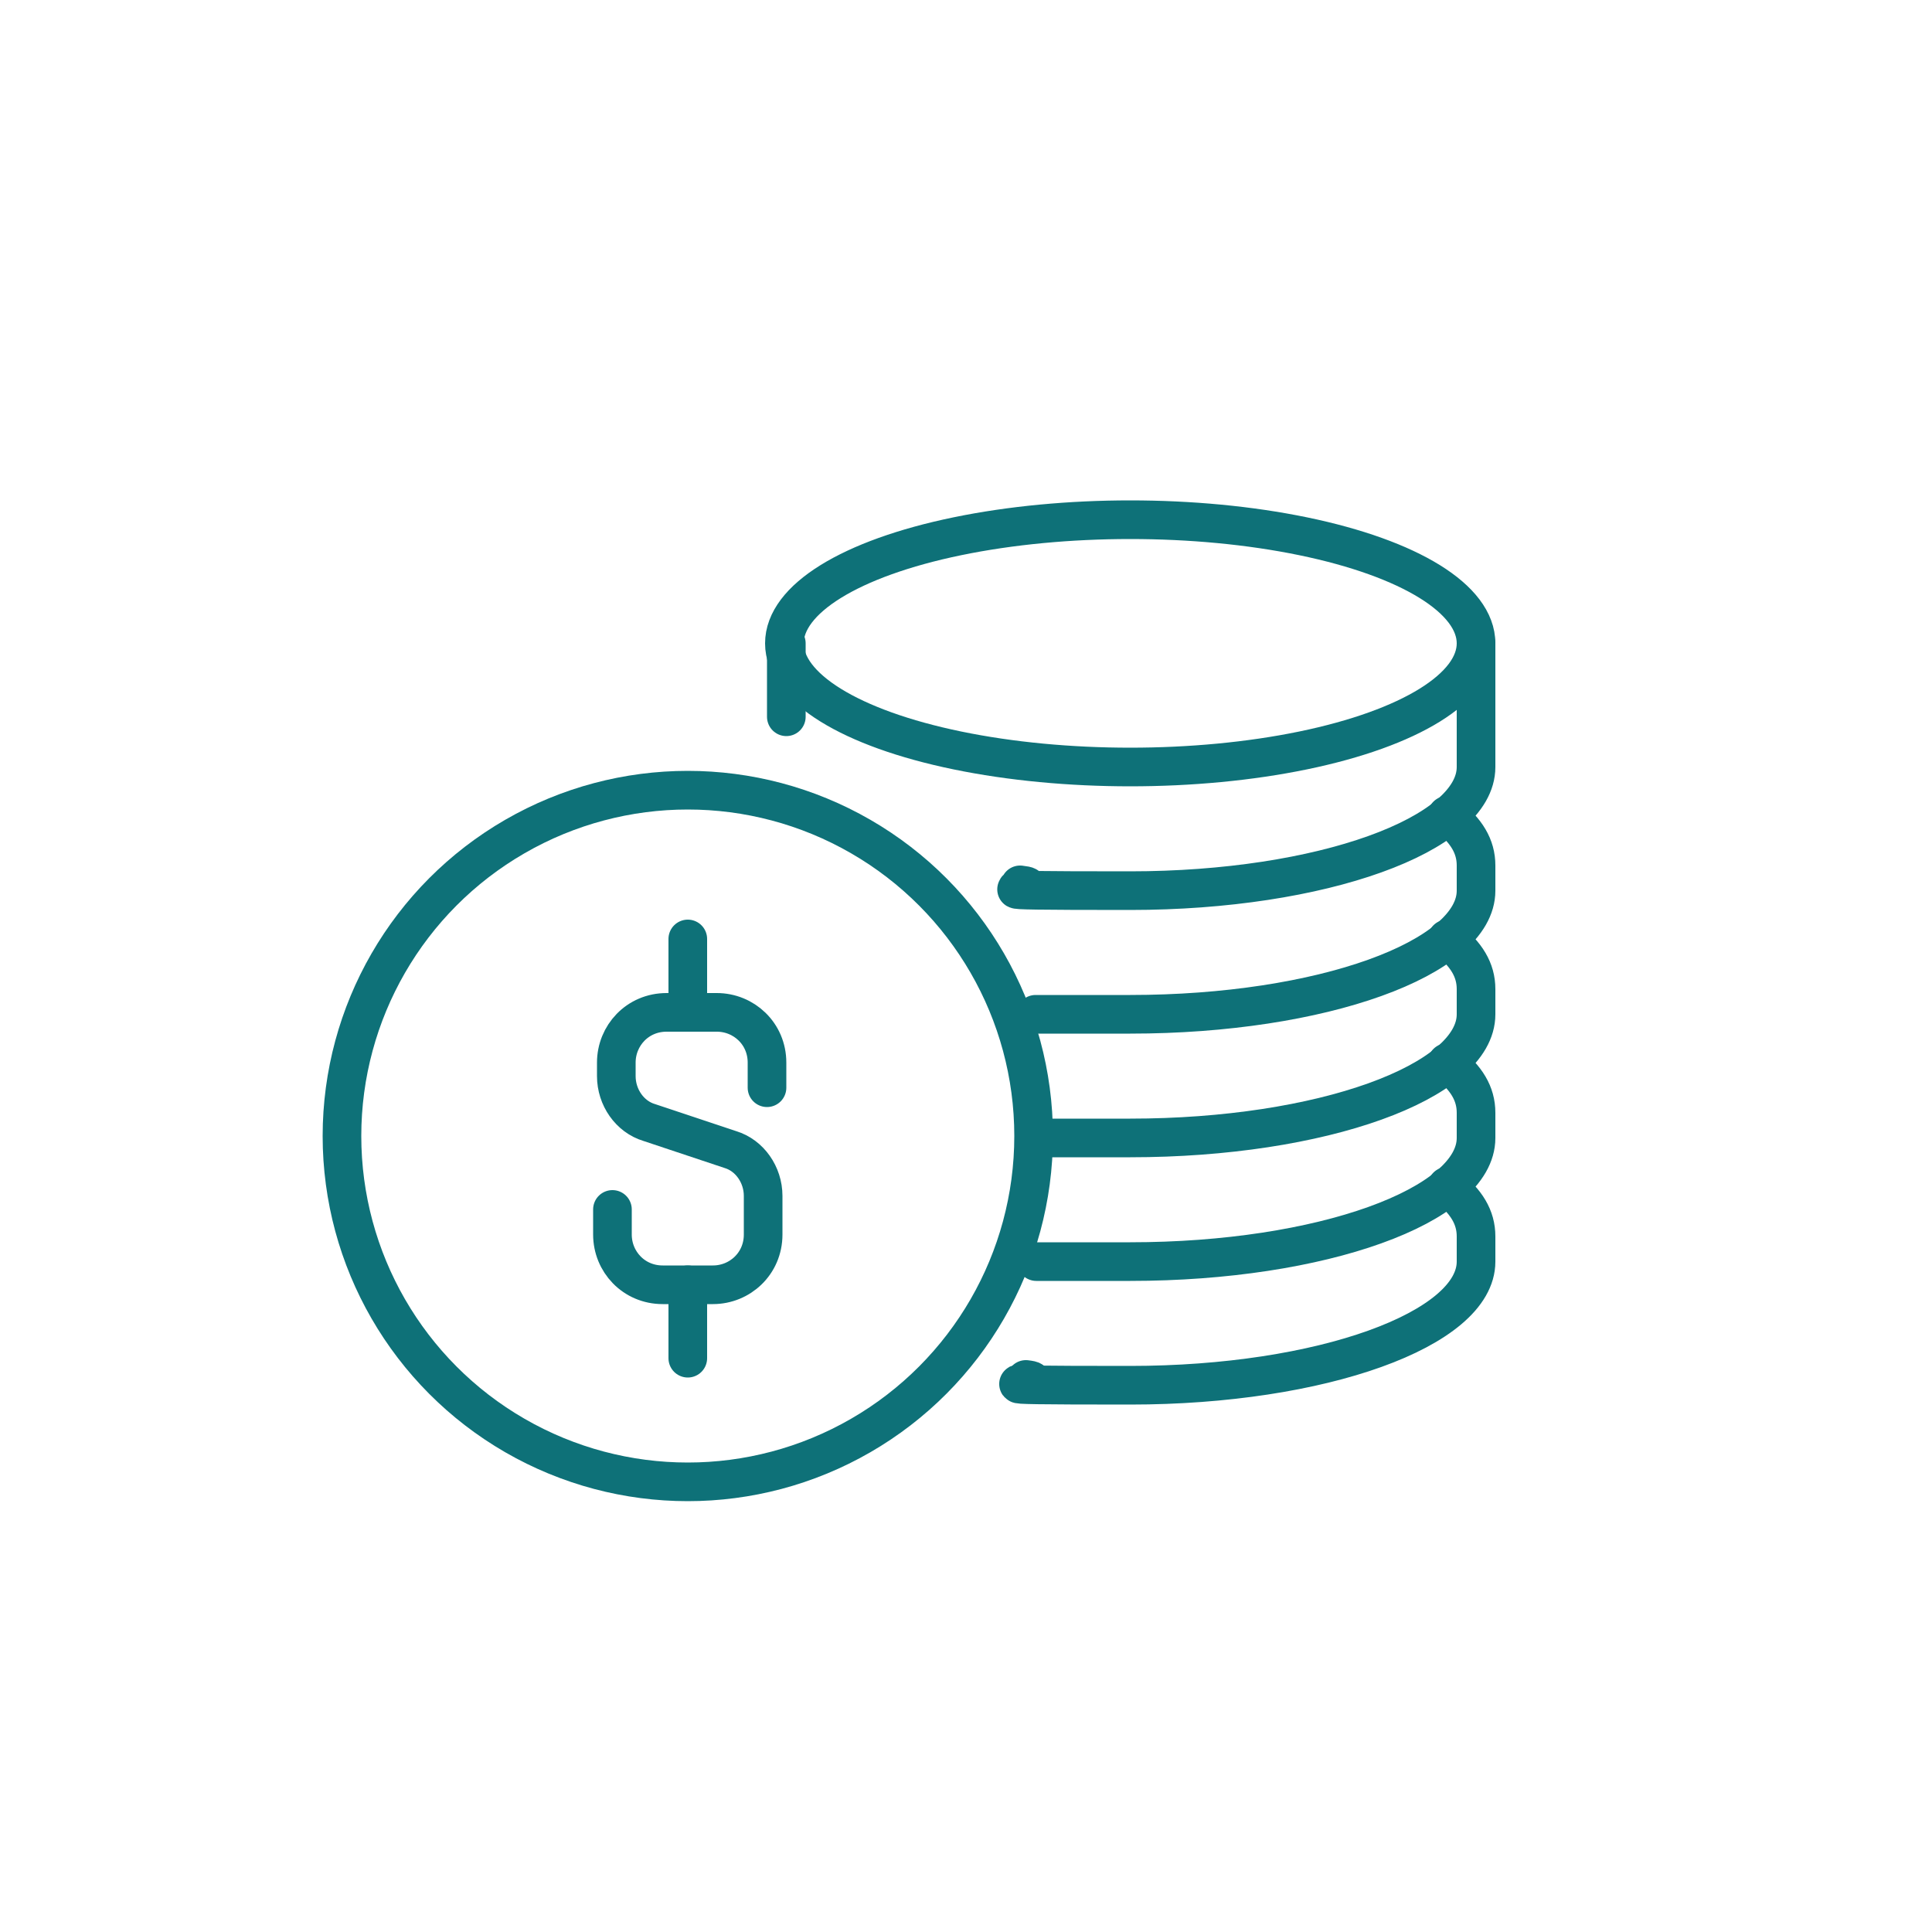 <?xml version="1.0" encoding="UTF-8"?>
<svg id="Layer_1" data-name="Layer 1" xmlns="http://www.w3.org/2000/svg" version="1.1" viewBox="0 0 100 100">
  <defs>
    <style>
      .cls-1 {
        fill: none;
        stroke: #0e7178;
        stroke-linecap: round;
        stroke-linejoin: round;
        stroke-width: 2px;
      }
    </style>
  </defs>
  <ellipse class="cls-1" cx="58.5" cy="33.3" rx="17.9" ry="6.4"/>
  <path class="cls-1" d="M76.4,33.3v6.4c0,3.5-8,6.4-17.9,6.4s-3.9-.1-5.7-.3"/>
  <path class="cls-1" d="M74.9,42.2c1,.8,1.5,1.6,1.5,2.6v1.3c0,3.5-8,6.4-17.9,6.4s-1.6,0-2.4,0"/>
  <path class="cls-1" d="M74.9,48.6c1,.8,1.5,1.6,1.5,2.6v1.3c0,3.5-8,6.4-17.9,6.4s-.9,0-1.4,0"/>
  <path class="cls-1" d="M74.9,55c1,.8,1.5,1.6,1.5,2.6v1.3c0,3.5-8,6.4-17.9,6.4s-1.5,0-2.2,0"/>
  <path class="cls-1" d="M74.9,61.4c1,.8,1.5,1.6,1.5,2.6v1.3c0,3.5-8,6.4-17.9,6.4s-3.7-.1-5.4-.3"/>
  <circle class="cls-1" cx="35.6" cy="58.8" r="17.9"/>
  <path class="cls-1" d="M31.7,62.6v1.3c0,1.4,1.1,2.6,2.6,2.6h2.6c1.4,0,2.6-1.1,2.6-2.6v-2c0-1.1-.7-2.1-1.7-2.4l-4.2-1.4c-1-.3-1.7-1.3-1.7-2.4v-.7c0-1.4,1.1-2.6,2.6-2.6h2.6c1.4,0,2.6,1.1,2.6,2.6v1.3"/>
  <line class="cls-1" x1="35.6" y1="52.4" x2="35.6" y2="48.6"/>
  <line class="cls-1" x1="35.6" y1="66.5" x2="35.6" y2="70.3"/>
  <line class="cls-1" x1="40.7" y1="33.3" x2="40.7" y2="37.1"/>
</svg>